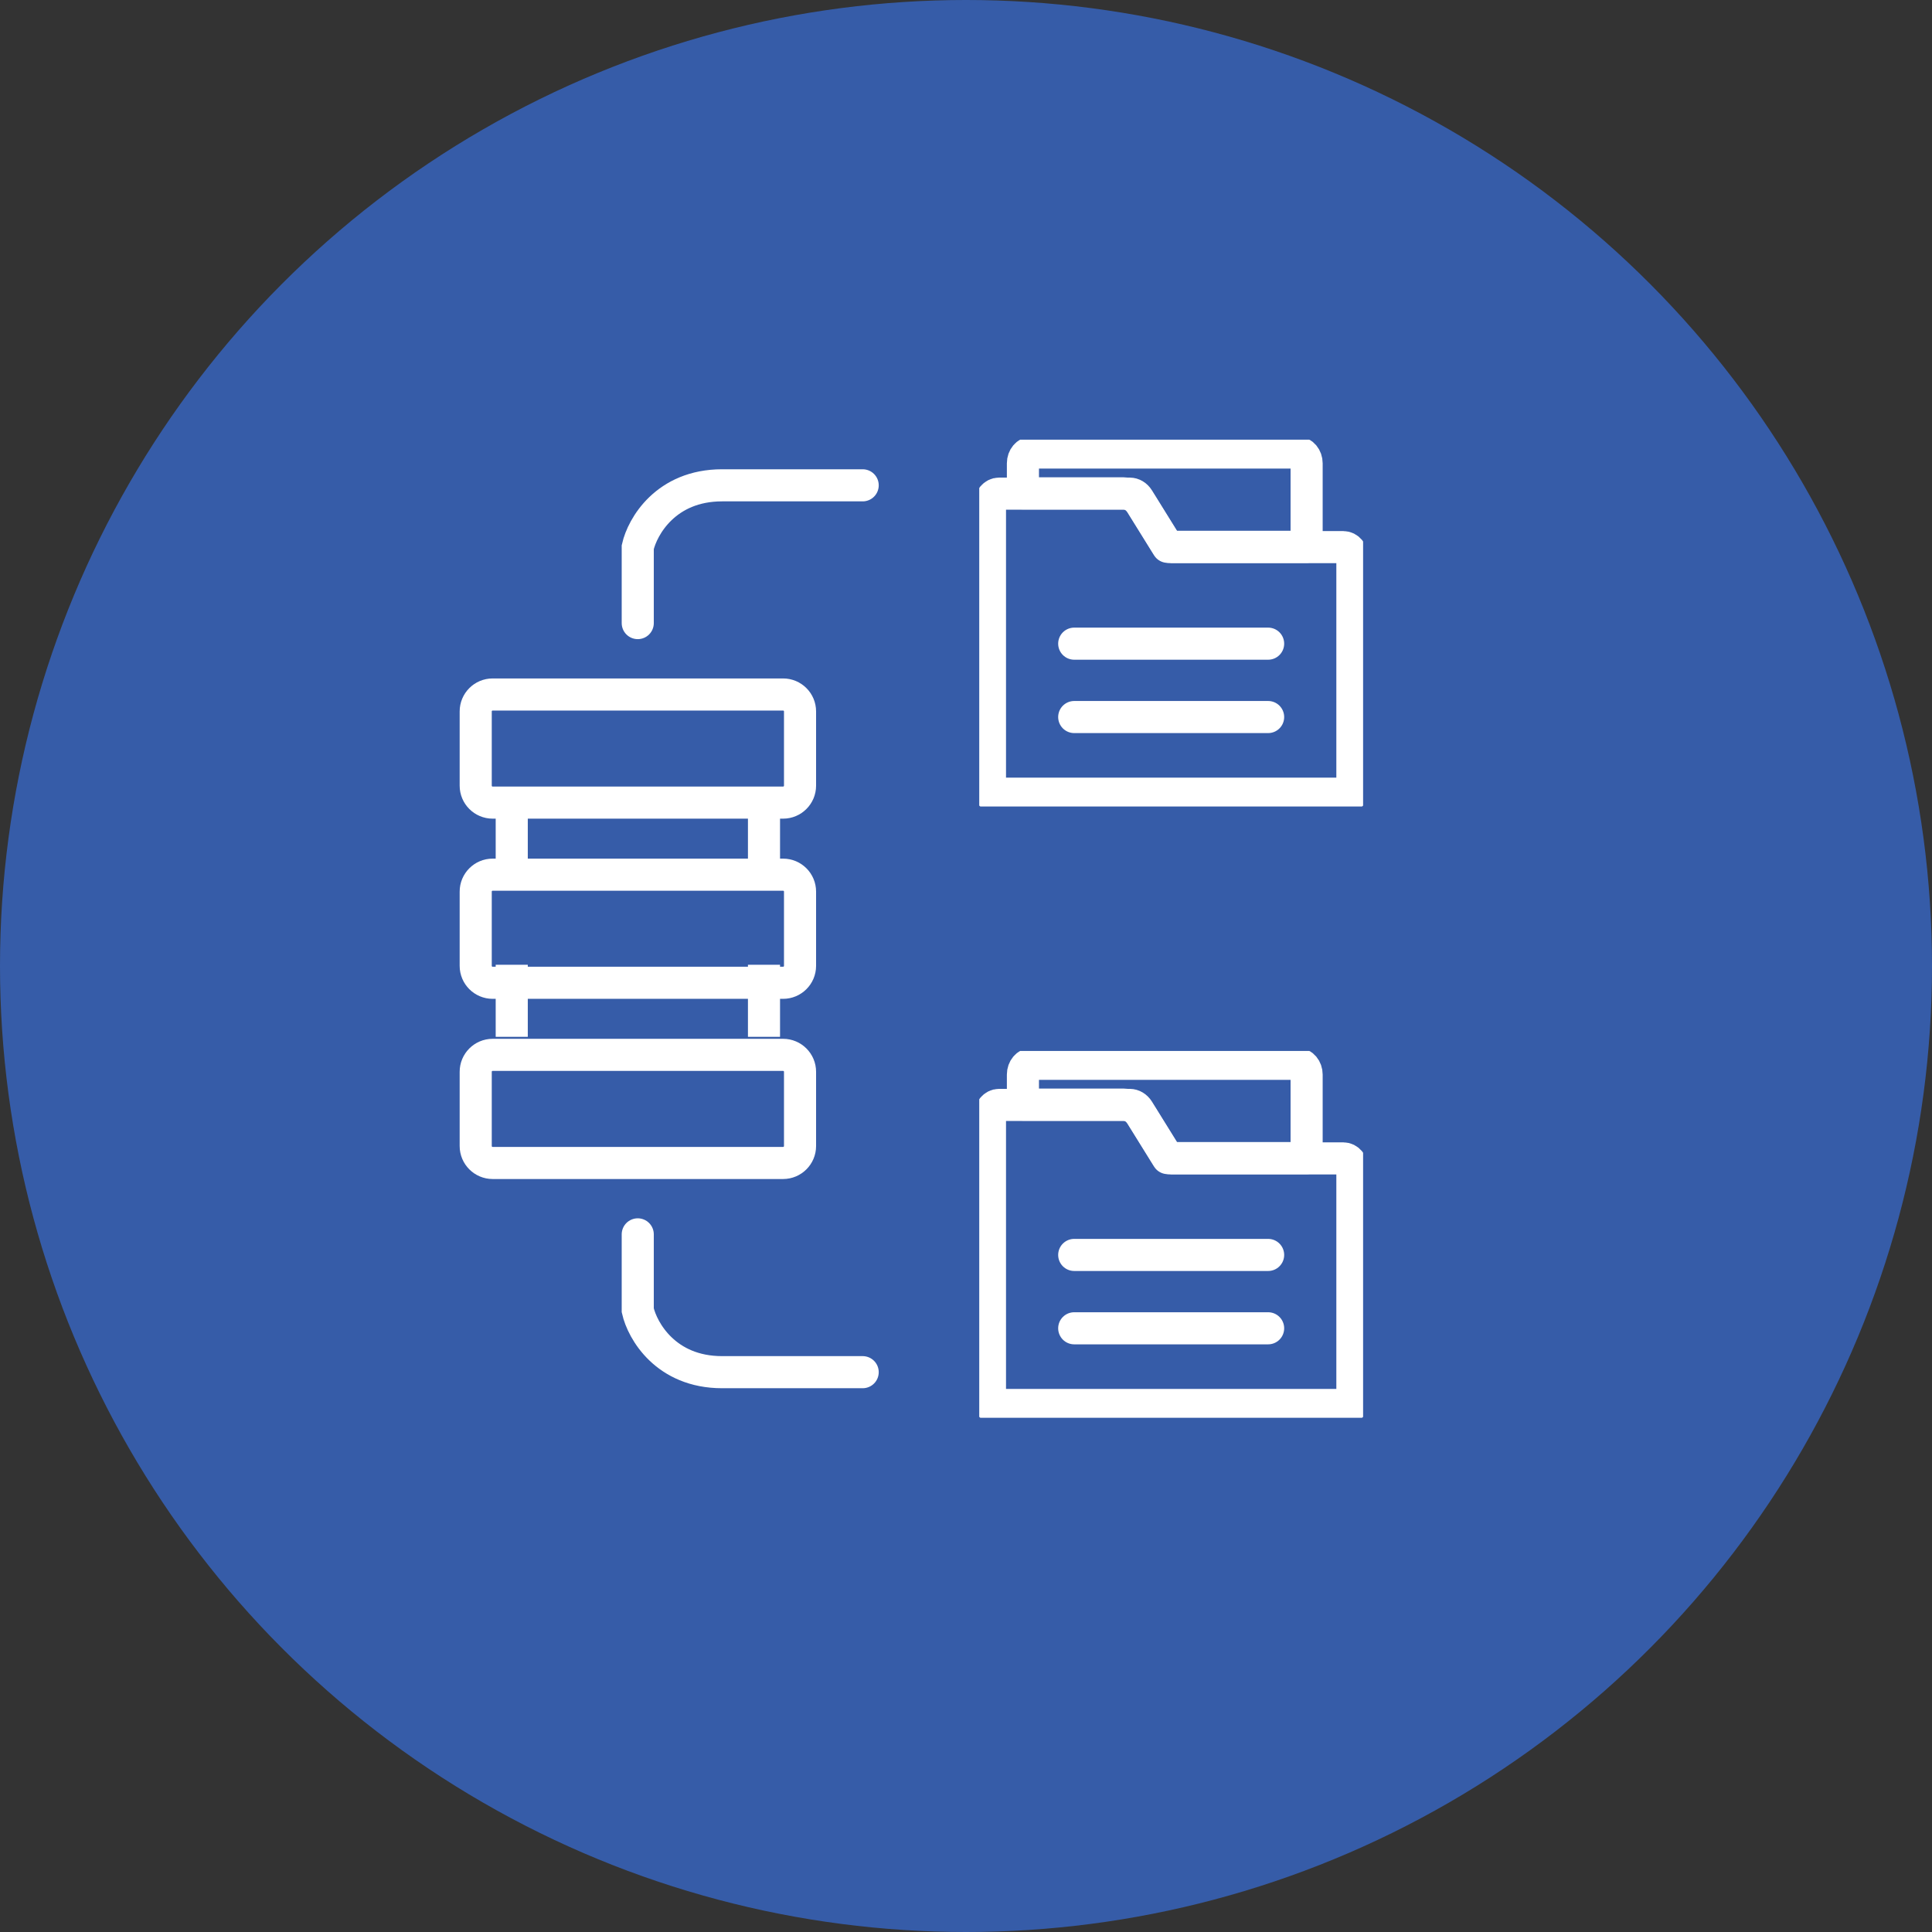 <?xml version="1.0" encoding="UTF-8"?> <svg xmlns="http://www.w3.org/2000/svg" width="145" height="145" viewBox="0 0 145 145" fill="none"><rect x="0" y="0" width="145" height="145" fill="#333333" stroke="none"/><circle cx="72.5" cy="72.5" r="72.5" fill="#365CA8"></circle><g clip-path="url(#clip0_961_27)"><path d="M101.498 59.567H74.299V37.858C74.299 37.412 74.603 37.049 74.976 37.049H84.788C85.04 37.049 85.281 37.194 85.431 37.435L87.553 40.855C87.635 40.986 87.763 41.063 87.899 41.063H100.821C101.195 41.063 101.499 41.426 101.499 41.872V59.566L101.498 59.567Z" stroke="white" stroke-width="2.409" stroke-linecap="round" stroke-linejoin="round"></path><path d="M76.772 34.771C76.772 34.325 77.076 33.962 77.449 33.962H97.387C97.761 33.962 98.064 34.325 98.064 34.771V41.04H87.636L85.642 37.828C85.33 37.325 84.832 37.025 84.307 37.025H76.772V34.771Z" stroke="white" stroke-width="2.409" stroke-linecap="round" stroke-linejoin="round"></path><path d="M80.622 48.308H95.175" stroke="white" stroke-width="2.409" stroke-linecap="round"></path><path d="M80.622 53.815H95.175" stroke="white" stroke-width="2.409" stroke-linecap="round"></path></g><g clip-path="url(#clip1_961_27)"><path d="M58.773 52.123H36.974C36.272 52.123 35.703 52.692 35.703 53.394V58.965C35.703 59.667 36.272 60.237 36.974 60.237H58.773C59.475 60.237 60.044 59.667 60.044 58.965V53.394C60.044 52.692 59.475 52.123 58.773 52.123Z" stroke="white" stroke-width="2.409" stroke-miterlimit="10"></path><path d="M58.773 65.646H36.974C36.272 65.646 35.703 66.215 35.703 66.917V72.488C35.703 73.19 36.272 73.76 36.974 73.76H58.773C59.475 73.76 60.044 73.19 60.044 72.488V66.917C60.044 66.215 59.475 65.646 58.773 65.646Z" stroke="white" stroke-width="2.409" stroke-miterlimit="10"></path><path d="M58.773 79.169H36.974C36.272 79.169 35.703 79.738 35.703 80.44V86.011C35.703 86.713 36.272 87.283 36.974 87.283H58.773C59.475 87.283 60.044 86.713 60.044 86.011V80.44C60.044 79.738 59.475 79.169 58.773 79.169Z" stroke="white" stroke-width="2.409" stroke-miterlimit="10"></path><path d="M38.407 60.237V65.646" stroke="white" stroke-width="2.409" stroke-miterlimit="10"></path><path d="M57.339 60.237V65.646" stroke="white" stroke-width="2.409" stroke-miterlimit="10"></path><path d="M38.407 72.407V77.816" stroke="white" stroke-width="2.409" stroke-miterlimit="10"></path><path d="M57.339 72.407V77.816" stroke="white" stroke-width="2.409" stroke-miterlimit="10"></path></g><g clip-path="url(#clip2_961_27)"><path d="M101.498 105.444H74.299V83.736C74.299 83.289 74.603 82.926 74.976 82.926H84.788C85.04 82.926 85.281 83.071 85.431 83.312L87.553 86.732C87.635 86.863 87.763 86.94 87.899 86.94H100.821C101.195 86.94 101.499 87.303 101.499 87.749V105.443L101.498 105.444Z" stroke="white" stroke-width="2.409" stroke-linecap="round" stroke-linejoin="round"></path><path d="M76.772 80.648C76.772 80.202 77.076 79.839 77.449 79.839H97.387C97.761 79.839 98.064 80.202 98.064 80.648V86.917H87.636L85.642 83.705C85.33 83.202 84.832 82.902 84.307 82.902H76.772V80.648Z" stroke="white" stroke-width="2.409" stroke-linecap="round" stroke-linejoin="round"></path><path d="M80.622 94.185H95.175" stroke="white" stroke-width="2.409" stroke-linecap="round"></path><path d="M80.622 99.691H95.175" stroke="white" stroke-width="2.409" stroke-linecap="round"></path></g><path d="M47.864 46.764V41.067C48.215 39.519 49.974 36.424 54.194 36.424C58.415 36.424 62.987 36.424 64.746 36.424" stroke="white" stroke-width="2.409" stroke-linecap="round"></path><path d="M47.864 92.641V98.34C48.215 99.888 49.974 102.984 54.194 102.984C58.415 102.984 62.987 102.984 64.746 102.984" stroke="white" stroke-width="2.409" stroke-linecap="round"></path><defs><clipPath id="clip0_961_27"><rect width="28.809" height="27.529" fill="white" transform="translate(73.494 33)"></rect></clipPath><clipPath id="clip1_961_27"><rect width="27.046" height="37.864" fill="white" transform="translate(34.351 50.77)"></rect></clipPath><clipPath id="clip2_961_27"><rect width="28.809" height="27.529" fill="white" transform="translate(73.494 78.877)"></rect></clipPath></defs></svg> 